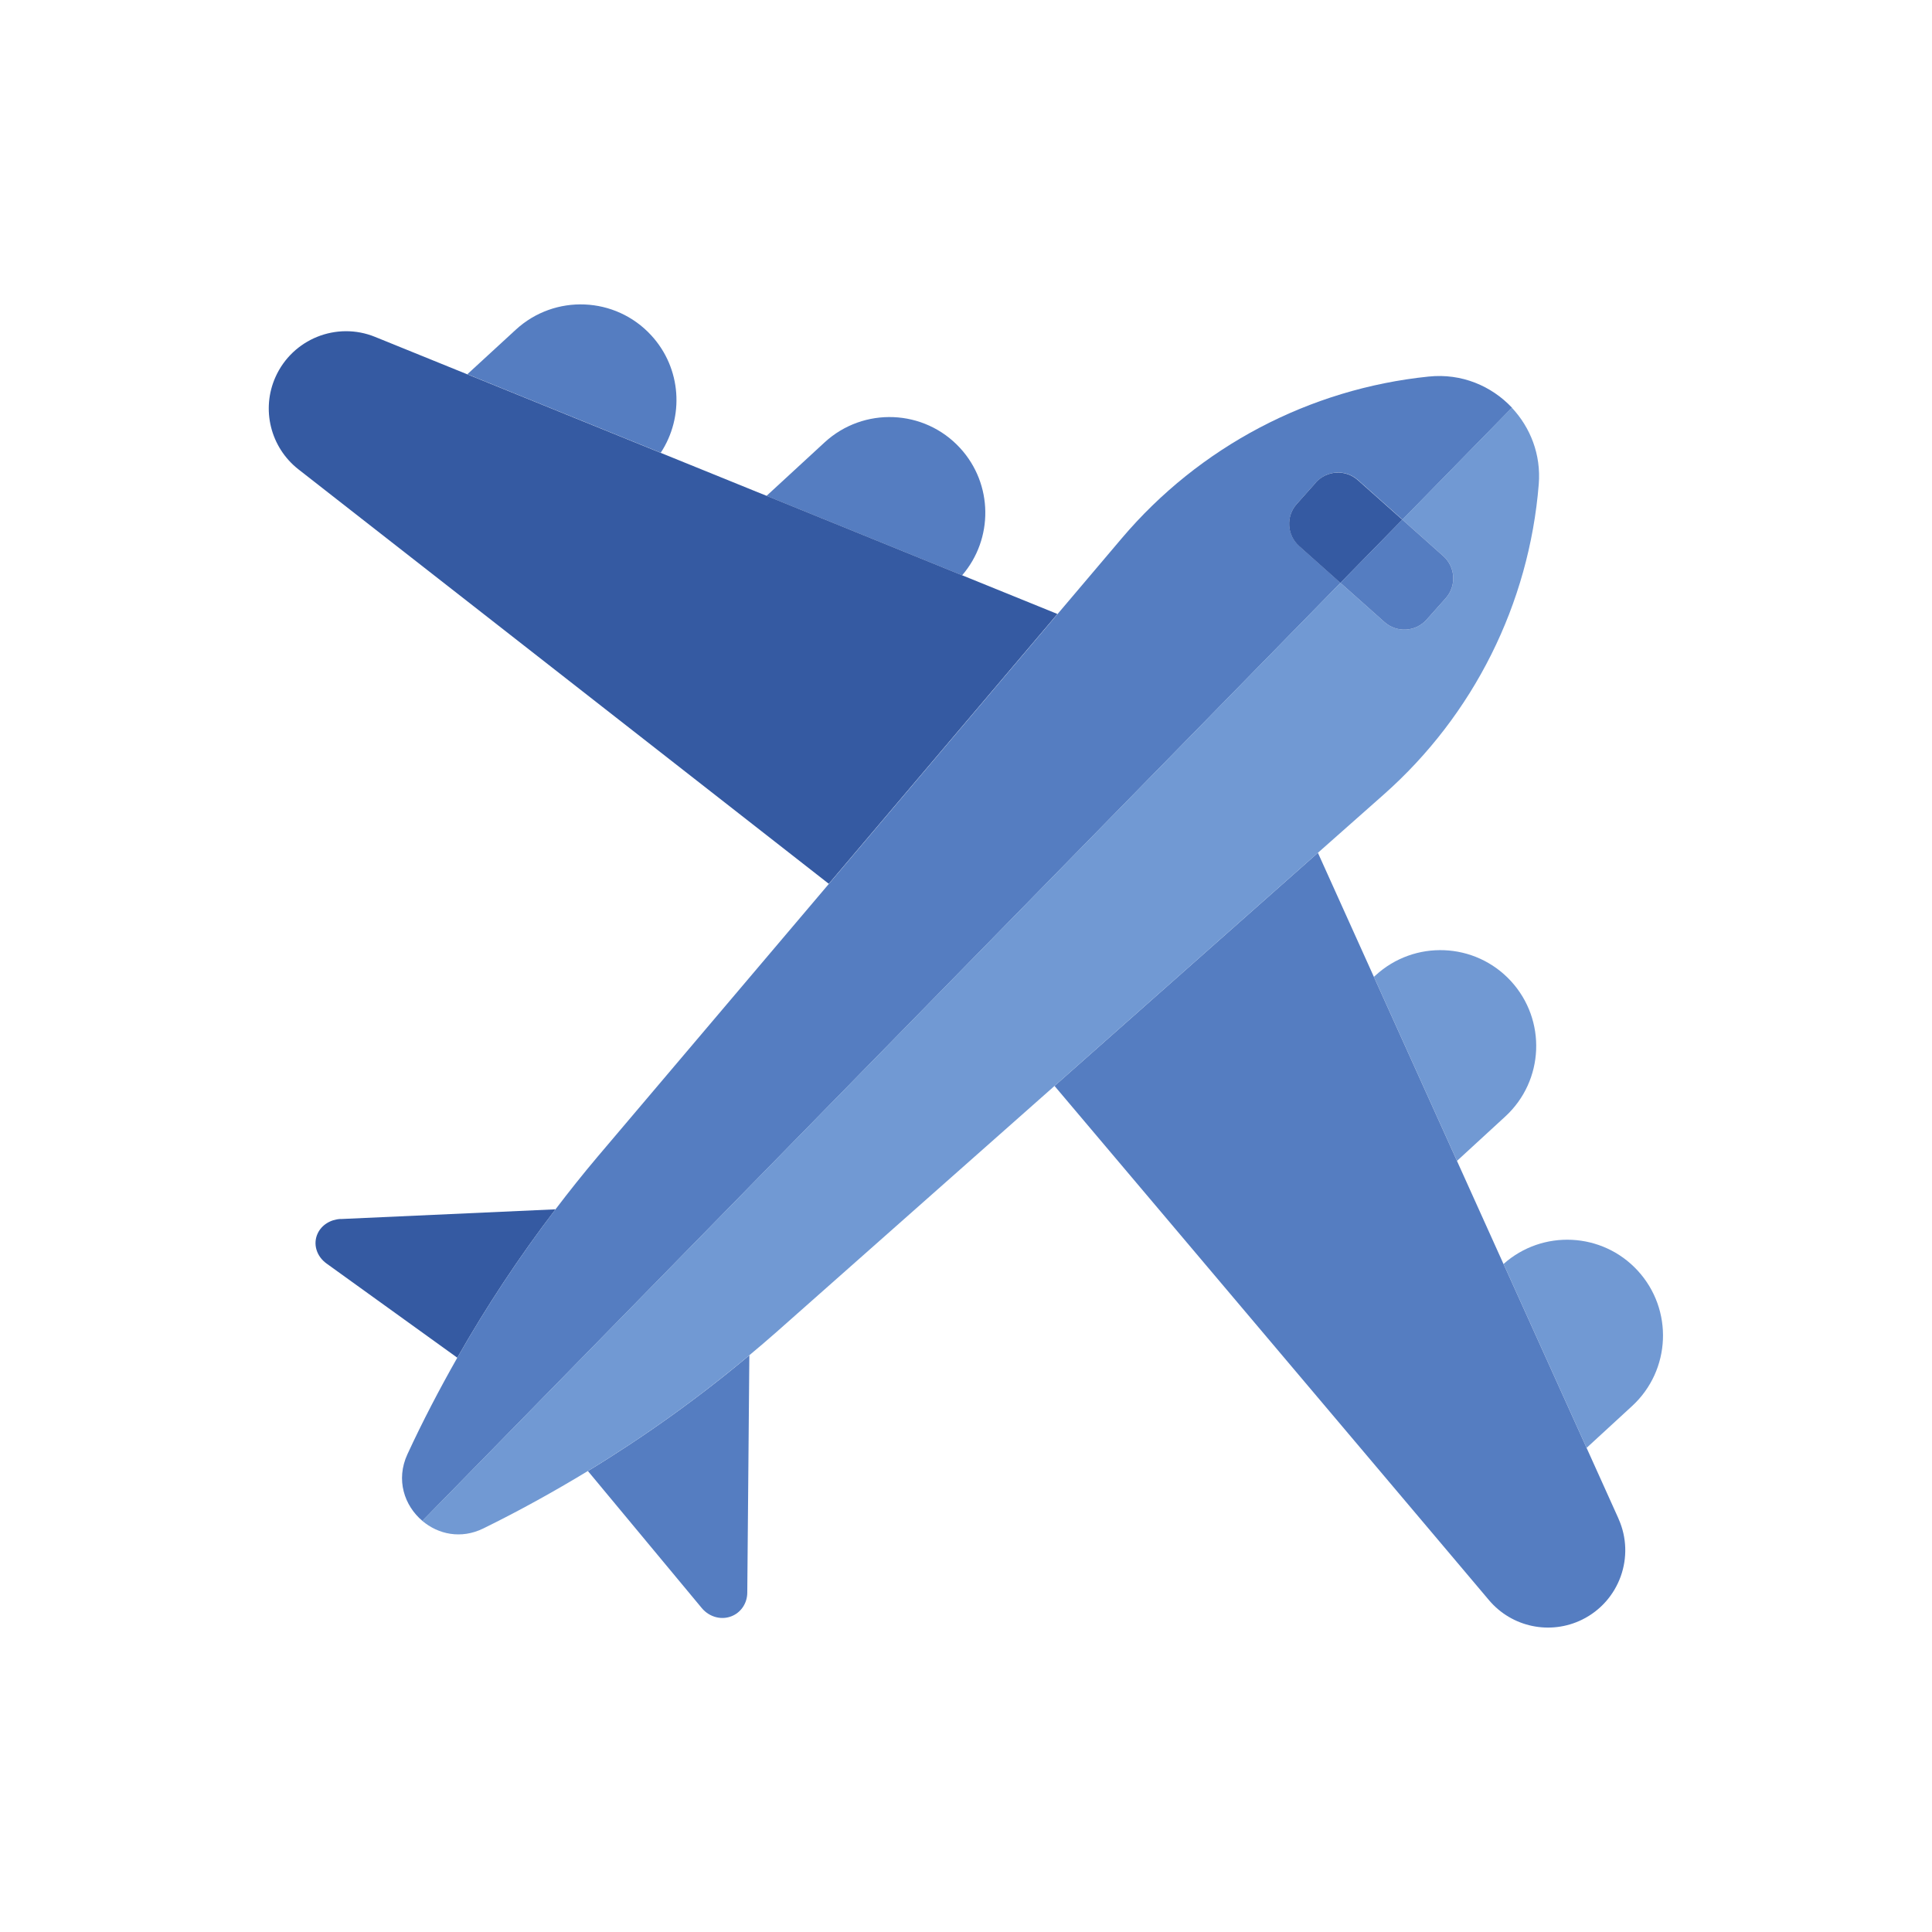 <?xml version="1.0" encoding="UTF-8"?>
<svg id="Vrstva_2" data-name="Vrstva 2" xmlns="http://www.w3.org/2000/svg" viewBox="0 0 232.53 232.53">
  <defs>
    <style>
      .cls-1 {
        fill: #557dc1;
      }

      .cls-1, .cls-2, .cls-3, .cls-4 {
        stroke-width: 0px;
      }

      .cls-2 {
        fill: none;
      }

      .cls-3 {
        fill: #7199d3;
      }

      .cls-4 {
        fill: #355aa2;
      }
    </style>
  </defs>
  <g id="final">
    <g>
      <rect class="cls-2" width="232.53" height="232.53"/>
      <g>
        <path class="cls-1" d="M115.8,69.24c3.77-4.37,3.75-10.97-.25-15.32-4.31-4.69-11.61-4.99-16.3-.68l-6.99,6.44,21.95,8.92,1.6.65Z"/>
        <path class="cls-1" d="M79.52,54.5c2.84-4.32,2.52-10.16-1.14-14.14-4.31-4.69-11.61-4.99-16.3-.68l-5.83,5.36.49.2,22.78,9.25Z"/>
        <path class="cls-4" d="M127.23,73.88l-11.43-4.64-1.6-.65-21.95-8.92-1.68-.68-10.37-4.21-.69-.28-22.78-9.25-.49-.2-11.09-4.5c-4.64-1.89-9.94.25-11.99,4.82-1.75,3.9-.6,8.49,2.76,11.12l7.55,5.9,14.44,11.28,41.84,32.7,27.51-32.46s-.03-.02-.05-.03Z"/>
        <path class="cls-4" d="M41,146.71c-1.22.06-2.28.72-2.76,1.73-.6,1.26-.16,2.76,1.07,3.64l15.73,11.33c3.53-6.21,7.48-12.18,11.82-17.86l-25.86,1.17Z"/>
        <path class="cls-1" d="M171.96,45.32h0c-14.37,1.47-27.61,8.45-36.95,19.47l-7.73,9.12-27.51,32.46-27.89,32.9c-1.73,2.05-3.4,4.15-5.02,6.28-4.34,5.68-8.29,11.65-11.82,17.86-2.15,3.79-4.17,7.65-6,11.61-1.43,3.09-.37,6.2,1.8,8.03l110.5-112.9-4.97-4.43c-1.48-1.32-1.61-3.59-.29-5.07l2.3-2.58c1.32-1.48,3.59-1.61,5.07-.29l5.35,4.76,13.18-13.47c-2.46-2.62-6.07-4.16-10.01-3.75Z"/>
        <path class="cls-4" d="M158.37,58.08l-2.3,2.58c-1.32,1.48-1.19,3.75.29,5.07l4.97,4.43,7.45-7.61-5.35-4.76c-1.48-1.32-3.75-1.19-5.07.29Z"/>
        <path class="cls-1" d="M84.46,193.54c.96,1.15,2.52,1.52,3.8.89,1.02-.5,1.67-1.55,1.68-2.73l.25-28.58c-6.12,5.13-12.62,9.78-19.43,13.93l13.71,16.5Z"/>
        <path class="cls-3" d="M181.17,134.38c4.69-4.31,4.99-11.61.68-16.3h0c-4.31-4.69-11.61-4.99-16.3-.68l-.19.17,10,22.15,5.81-5.34Z"/>
        <path class="cls-3" d="M190.95,174.27l5.48-5.04c4.69-4.31,4.99-11.61.68-16.3h0c-4.27-4.64-11.46-4.98-16.15-.8l.38.83,9.62,21.3Z"/>
        <path class="cls-1" d="M194.79,182.76l-3.45-7.65-.38-.84-9.62-21.3-.38-.83-5.6-12.41-10-22.15-6.74-14.94-31.7,28.06,35.34,41.82,12.67,15,4.28,5.07c2.76,3.27,7.39,4.23,11.22,2.34,4.49-2.22,6.42-7.6,4.36-12.16Z"/>
        <path class="cls-3" d="M181.96,49.07l-13.18,13.47,4.93,4.39c1.48,1.32,1.61,3.59.29,5.07l-2.3,2.58c-1.32,1.48-3.59,1.61-5.07.29l-5.3-4.72-110.5,112.9c1.9,1.61,4.65,2.23,7.34.91,4.3-2.11,8.49-4.43,12.58-6.91,6.82-4.15,13.31-8.8,19.43-13.93,1.09-.91,2.18-1.83,3.24-2.77l33.5-29.65,31.7-28.06,7.91-7c10.82-9.57,17.51-22.96,18.67-37.36h0c.29-3.57-1.01-6.83-3.24-9.21Z"/>
        <path class="cls-1" d="M166.63,74.87c1.48,1.32,3.75,1.19,5.07-.29l2.3-2.58c1.32-1.48,1.19-3.75-.29-5.07l-4.93-4.39-7.45,7.61,5.3,4.72Z"/>
      </g>
    </g>
  </g>
</svg>